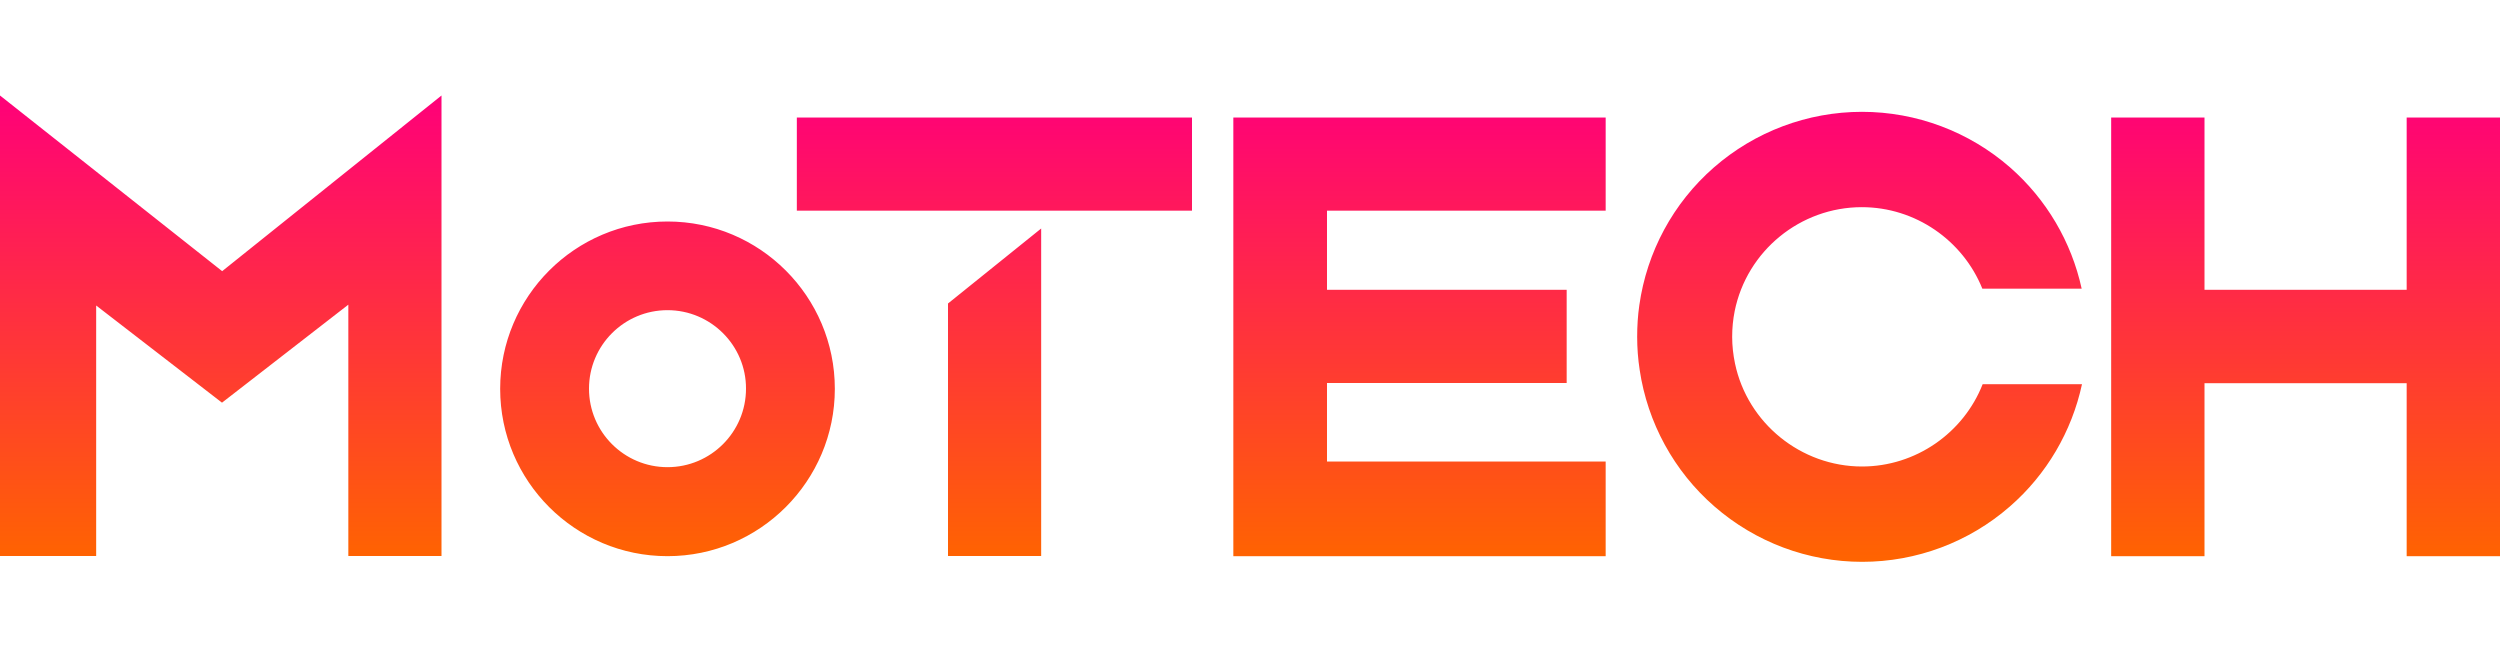 <?xml version="1.0" encoding="utf-8"?>
<!-- Generator: Adobe Illustrator 27.9.3, SVG Export Plug-In . SVG Version: 9.03 Build 53313)  -->
<svg version="1.1" id="レイヤー_1" xmlns="http://www.w3.org/2000/svg" xmlns:xlink="http://www.w3.org/1999/xlink" x="0px"
	 y="0px" viewBox="0 0 150 40" style="enable-background:new 0 0 150 40;" xml:space="preserve">
<style type="text/css">
	.st0{fill:url(#SVGID_1_);}
	.st1{fill:none;stroke:#000000;stroke-miterlimit:10;}
	.st2{fill:#9E0625;}
	.st3{fill:#231815;}
	.st4{fill:#FF0079;}
	.st5{fill:url(#SVGID_00000078743698363870425340000010166433898124457643_);}
	.st6{fill:url(#SVGID_00000088121526830545116200000008704609511258565531_);}
	.st7{fill:#FF6400;}
	.st8{fill:none;stroke:#009FE8;stroke-width:1.066;stroke-miterlimit:10;}
	.st9{fill:#FFFFFF;}
	.st10{fill:url(#SVGID_00000145041718116129151470000014205459749374796435_);}
	.st11{fill:url(#SVGID_00000083791182800835220630000011481661986873692550_);}
</style>
<linearGradient id="SVGID_1_" gradientUnits="userSpaceOnUse" x1="75" y1="5.729" x2="75" y2="33.704">
	<stop  offset="0" style="stop-color:#FF0079"/>
	<stop  offset="1" style="stop-color:#FF6400"/>
</linearGradient>
<path class="st0" d="M26.49,5.73v27.63h-5.59V18.28l-7.58,5.88l-7.55-5.83v15.03H0V5.73l13.33,10.54L26.49,5.73z M50.09,23.33
	c0,5.53-4.5,10.04-10.04,10.04s-10.04-4.5-10.04-10.04s4.5-10.04,10.04-10.04S50.09,17.79,50.09,23.33z M40.05,18.61
	c-2.6,0-4.71,2.11-4.71,4.71c0,2.6,2.11,4.71,4.71,4.71c2.6,0,4.71-2.11,4.71-4.71C44.77,20.73,42.65,18.61,40.05,18.61z
	 M47.81,7.05v5.59h23.71V7.05H47.81z M62.47,33.36V13.71l-5.59,4.5v15.15H62.47z M111.71,33.61
	C111.71,33.61,111.71,33.61,111.71,33.61C111.71,33.61,111.71,33.61,111.71,33.61L111.71,33.61z M118.96,23.05
	c-1.15,2.93-4.02,4.94-7.24,4.94h0c-3.66,0-6.87-2.6-7.62-6.18c-0.11-0.53-0.17-1.06-0.17-1.6c0-0.52,0.05-1.04,0.15-1.54
	c0.73-3.62,3.94-6.24,7.63-6.24c3.21,0,6.06,1.99,7.23,4.89h5.96c-0.61-2.8-2.11-5.36-4.29-7.27c-2.46-2.15-5.62-3.34-8.89-3.34
	s-6.43,1.19-8.89,3.34c-2.44,2.13-4.02,5.07-4.47,8.26c-0.09,0.62-0.13,1.26-0.13,1.9c0,0.66,0.05,1.33,0.15,1.98
	c0.47,3.17,2.06,6.09,4.49,8.2c2.46,2.14,5.6,3.32,8.86,3.32c3.26,0,6.41-1.18,8.86-3.32c2.21-1.92,3.72-4.51,4.33-7.34H118.96z
	 M144.4,7.05v10.34h-12.13V7.05h-5.6v26.32h5.6V22.99h12.13v10.38h5.6V7.05H144.4z M96.34,12.64V7.05H74l0,26.32h22.34v-5.68H79.62
	v-4.71H94v-5.59H79.62v-4.75H96.34z"/>
</svg>
